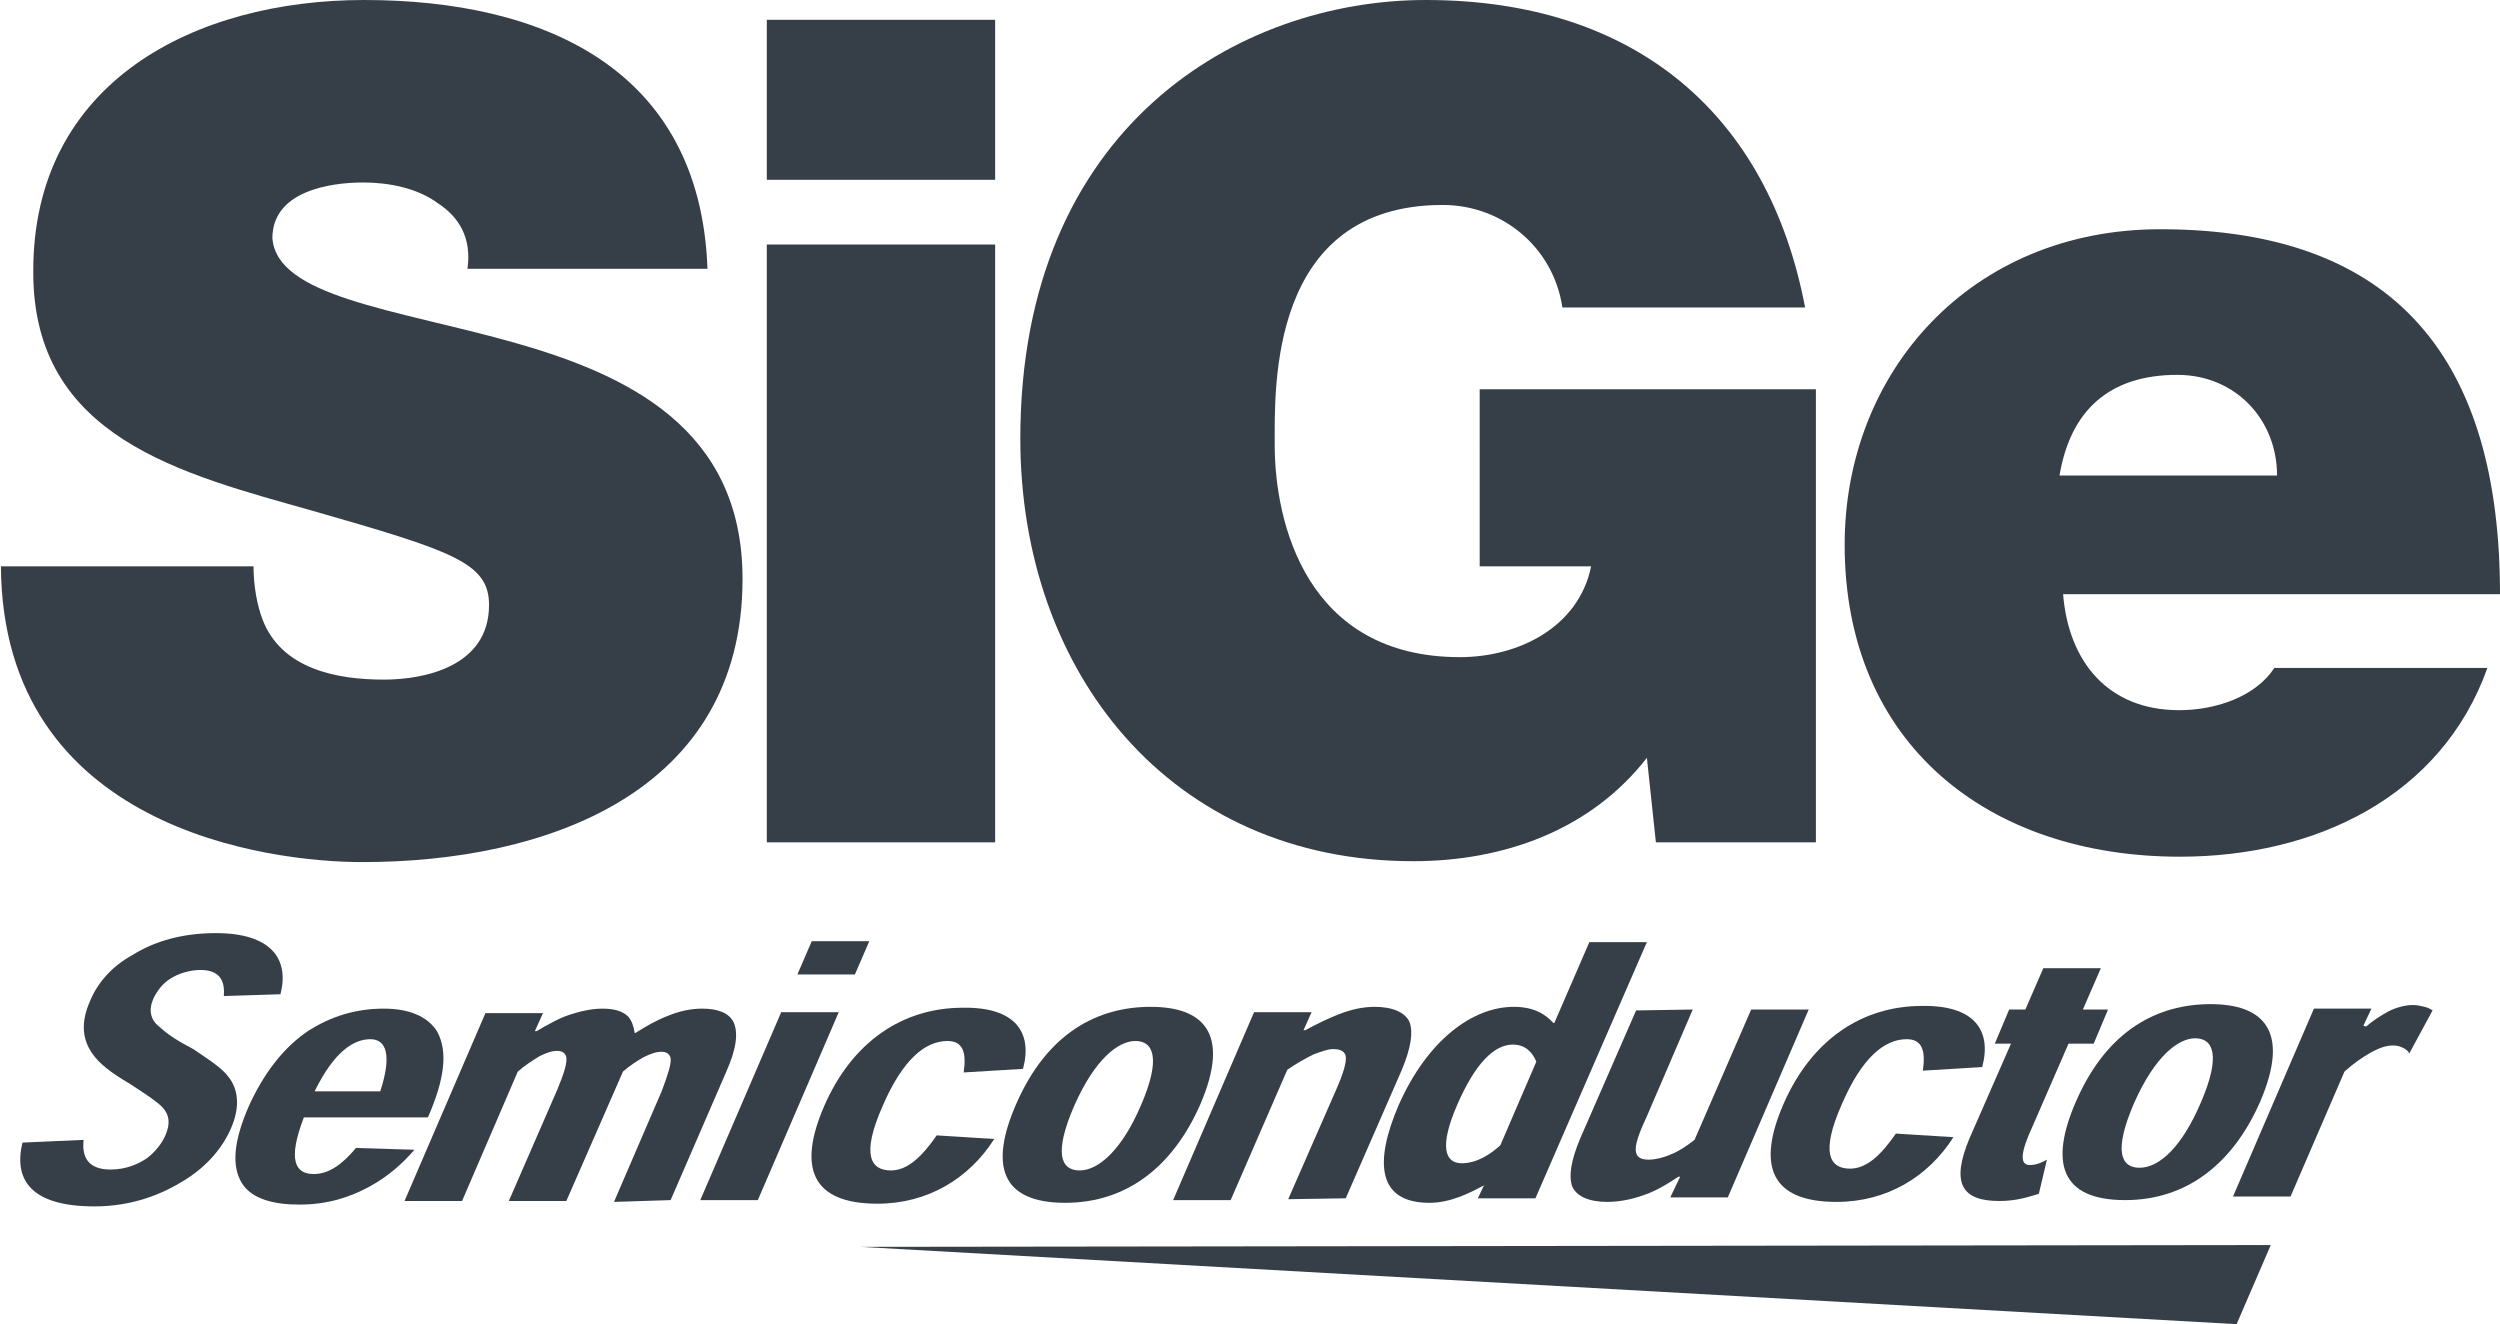<?xml version="1.0" encoding="utf-8"?>
<!-- Generator: Adobe Illustrator 19.1.0, SVG Export Plug-In . SVG Version: 6.00 Build 0)  -->
<!DOCTYPE svg PUBLIC "-//W3C//DTD SVG 1.1//EN" "http://www.w3.org/Graphics/SVG/1.1/DTD/svg11.dtd">
<svg version="1.1" xmlns="http://www.w3.org/2000/svg" xmlns:xlink="http://www.w3.org/1999/xlink" x="0px" y="0px"
	 viewBox="0 0 278.1 147.3" enable-background="new 0 0 278.1 147.3" xml:space="preserve">
<g id="Background">
</g>
<g id="Guides">
</g>
<g id="Foreground">
</g>
<g id="Layer_1">
	<g>
		<g>
			<g>
				<path fill="#363F47" d="M28.2,62.9c0,2.3,0.4,4.4,1,6c2.1,5.5,8.2,6.7,13.5,6.7c4.6,0,11.7-1.5,11.7-8.3c0-4.7-4-6-19.7-10.5
					c-14.5-4.1-31-8.1-31-26.5C3.6,9.1,21.7,0,40.5,0c19.9,0,37.4,7.6,38.2,29.9H52c0.5-3.5-1-5.8-3.3-7.3c-2.3-1.7-5.5-2.3-8.3-2.3
					c-3.8,0-10.1,1-10.1,6.2c0.5,6.5,13.6,7.9,26.5,11.5c12.9,3.6,25.8,9.6,25.8,26.4c0,23.8-21.9,31.5-42.3,31.5
					c-10.4,0-40-3.7-40.2-32.9H28.2z"/>
				<path fill="#363F47" d="M85.3,27.2h25.4v66.5H85.3V27.2z M110.7,20H85.3V2.2h25.4V20z"/>
				<path fill="#363F47" d="M183.2,84.3c-6.3,8.1-16,11.5-26,11.5c-27,0-43.7-21-43.7-47C113.5,14,137.9,0,158.6,0
					c23.3,0,38.1,12.7,42.2,34.2h-27c-1-6.7-6.7-11.4-13.3-11.4c-19.4,0-18.7,20.4-18.7,26.7c0,8.6,3.5,23.6,20.6,23.6
					c6.5,0,13.2-3.3,14.6-10.1h-12.4V43.3h37.4v50.4h-17.8L183.2,84.3z"/>
				<path fill="#363F47" d="M229.1,52.9c1.2-7.2,5.5-11.2,13.1-11.2c6.5,0,11.1,5,11.1,11.2H229.1z M278.1,66.1
					c0-25.9-11.4-40.6-37.8-40.6c-21,0-35.1,15.8-35.1,35.1c0,22.2,16,34.7,37.3,34.7c15.1,0,29.1-6.7,34.2-21H253
					c-2.1,3.2-6.5,4.7-10.6,4.7c-7.9,0-12.3-5.4-12.9-12.9H278.1z"/>
			</g>
			<g>
				<path fill-rule="evenodd" clip-rule="evenodd" fill="#363F47" d="M31.2,110.6c1-3.9-1-6.8-7.2-6.8c-3.7,0-6.8,0.9-9.2,2.4
					c-2.4,1.3-4,3.2-4.8,5.2c-1.2,2.7-0.6,4.5,0.2,5.7c0.8,1.2,2.1,2.2,4.3,3.5c2,1.3,2.9,1.9,3.6,2.6c0.7,0.8,0.9,1.7,0.3,3.1
					c-0.4,0.9-1.1,1.8-2,2.5c-1,0.7-2.4,1.3-4.1,1.3c-2.6,0-3.2-1.5-3-3.3l-6.8,0.3c-1,4.1,0.9,7.1,8,7.1c4.3,0,7.6-1.4,10-2.9
					c2.6-1.6,4.3-3.7,5.2-5.8c1.1-2.5,0.7-4.4-0.2-5.6c-0.8-1.1-2.1-1.9-4-3.2c-2.1-1.1-2.9-1.7-3.8-2.5c-1-0.8-1.2-1.9-0.6-3.2
					c0.4-0.8,1-1.6,1.8-2.1c0.9-0.6,2.2-1,3.4-1c2.4,0,2.7,1.5,2.6,2.9L31.2,110.6z"/>
				<path fill-rule="evenodd" clip-rule="evenodd" fill="#363F47" d="M47.6,124.3c1.8-4.1,2.3-7.3,1-9.6c-1.1-1.7-3.2-2.5-5.9-2.5
					c-3.2,0-5.9,0.9-8.3,2.4c-2.9,1.9-5.1,4.9-6.7,8.4c-1.8,4.1-1.9,6.8-0.8,8.6c1.1,1.8,3.6,2.4,6.4,2.4c3.1,0,5.6-0.8,7.8-2
					c2.2-1.2,3.8-2.7,5-4.1l-6.5-0.2c-1.5,1.8-3,2.9-4.7,2.9c-2.1,0-2.9-1.6-1.1-6.3L47.6,124.3z M35,121.4c2.2-4.5,4.4-5.8,6.2-5.8
					c1.8,0,2.4,1.8,1.1,5.8L35,121.4z"/>
				<path fill-rule="evenodd" clip-rule="evenodd" fill="#363F47" d="M74.6,133.5l6.2-14.3c1.2-2.7,1.3-4.4,0.8-5.5
					c-0.5-1-1.7-1.5-3.5-1.5c-1.3,0-2.6,0.3-3.8,0.8c-1.3,0.5-2.5,1.2-3.6,1.9l-0.1,0c-0.1-0.7-0.3-1.3-0.7-1.8
					c-0.6-0.6-1.5-0.9-2.9-0.9c-1.2,0-2.5,0.3-3.7,0.7c-1.2,0.4-2.4,1.1-3.6,1.8l-0.2,0l0.9-2l-6.4,0l-9,20.9l6.4,0l6.2-14.4
					c0.8-0.7,1.6-1.2,2.4-1.7c0.8-0.4,1.4-0.6,2-0.6c0.6,0,0.9,0.3,1,0.7c0.1,0.7-0.3,1.9-1,3.6l-5.4,12.4l6.4,0l6.3-14.4
					c0.8-0.7,1.6-1.2,2.3-1.6c0.8-0.4,1.4-0.6,2-0.6c0.6,0,0.9,0.3,1,0.7c0.1,0.7-0.4,2.1-1,3.7l-5.3,12.3L74.6,133.5z"/>
				<path fill-rule="evenodd" clip-rule="evenodd" fill="#363F47" d="M95.1,108.4l1.6-3.7l-6.4,0l-1.6,3.7L95.1,108.4z M93.3,112.6
					l-6.4,0l-9,20.9l6.4,0L93.3,112.6z"/>
				<path fill-rule="evenodd" clip-rule="evenodd" fill="#363F47" d="M113.8,118.9c1.1-4.1-0.9-6.9-6.7-6.8
					c-6.7,0-12.3,3.8-15.4,10.9c-3,6.9-1.4,10.9,5.9,10.9c5.6,0,10.2-2.8,13-7.2l-6.4-0.4c-1.6,2.3-3.2,3.9-5.1,3.9
					c-2.3,0-3.3-1.8-0.9-7.2c2.2-5.1,4.7-7.2,7.2-7.2c1.8,0,2.1,1.4,1.8,3.5L113.8,118.9z"/>
				<path fill-rule="evenodd" clip-rule="evenodd" fill="#363F47" d="M133.5,122.9c3.5-8.1,0.2-10.9-5.5-10.9
					c-5.8,0-11.5,2.8-15,10.9c-2.9,6.7-1.7,10.9,5.5,10.9C125.4,133.8,130.5,129.7,133.5,122.9L133.5,122.9z M120.1,130.2
					c-2.1,0-2.9-1.9-0.6-7.2c2.3-5.2,4.9-7.2,6.8-7.2c2,0,2.9,1.9,0.6,7.2C124.8,127.9,122.2,130.2,120.1,130.2L120.1,130.2z"/>
				<path fill-rule="evenodd" clip-rule="evenodd" fill="#363F47" d="M149.7,133.3l6.2-14.2c1.1-2.6,1.3-4.3,0.9-5.4
					c-0.5-1.1-1.9-1.7-3.9-1.7c-1.3,0-2.6,0.3-3.9,0.8c-1.3,0.5-2.5,1.1-3.8,1.8l-0.2,0l0.9-2l-6.4,0l-9,20.9l6.4,0l6.3-14.5
					c1-0.7,2.1-1.3,2.9-1.7c0.8-0.3,1.6-0.6,2.2-0.6c0.9,0,1.3,0.3,1.4,0.8c0.1,0.7-0.3,2-1.1,3.8l-5.3,12.1L149.7,133.3z"/>
				<path fill-rule="evenodd" clip-rule="evenodd" fill="#363F47" d="M165.1,131.8l-0.7,1.5l6.4,0l12.4-28.5l-6.4,0l-3.9,9h-0.1
					c-0.9-1-2.2-1.8-4.4-1.8c-4.6,0-9.6,3.7-12.8,10.9c-2.8,6.5-2.3,10.9,3.4,10.9c2.3,0,4.3-1,6-1.9H165.1z M162.6,129.4
					c-1.9,0-2.5-1.9-0.5-6.5c2-4.6,4.1-6.7,6.2-6.7c1.4,0,2.2,0.9,2.6,1.9l-4,9.3C165.8,128.4,164.3,129.4,162.6,129.4L162.6,129.4z
					"/>
				<path fill-rule="evenodd" clip-rule="evenodd" fill="#363F47" d="M182,112.4l-6.2,14.2c-1.1,2.6-1.3,4.3-0.9,5.4
					c0.5,1.1,1.9,1.7,3.9,1.7c1.6,0,3.2-0.4,4.7-1c1.2-0.5,2.3-1.2,3.2-1.8l0.2,0l-1.1,2.3l6.4,0l9-20.9l-6.4,0l-6.3,14.5
					c-0.9,0.7-1.8,1.3-2.6,1.6c-0.9,0.4-1.8,0.6-2.5,0.6c-0.9,0-1.3-0.3-1.4-0.8c-0.2-0.7,0.3-2.1,1.1-3.8l5.2-12.1L182,112.4z"/>
				<path fill-rule="evenodd" clip-rule="evenodd" fill="#363F47" d="M220.5,118.7c1.1-4.1-0.9-6.9-6.7-6.8
					c-6.7,0-12.3,3.8-15.4,10.9c-3,6.9-1.4,10.9,5.9,10.9c5.6,0,10.2-2.8,13-7.2l-6.4-0.4c-1.6,2.3-3.2,3.9-5.1,3.9
					c-2.3,0-3.3-1.8-0.9-7.2c2.2-5.1,4.7-7.2,7.2-7.2c1.8,0,2.1,1.4,1.8,3.5L220.5,118.7z"/>
				<path fill-rule="evenodd" clip-rule="evenodd" fill="#363F47" d="M225.3,112.3l-1.8,0l-1.6,3.8l1.8,0l-4.6,10.5
					c-2.1,5-0.9,7,3.3,7c1.8,0,3.1-0.4,4.4-0.8l0.9-3.8c-0.5,0.3-1.2,0.6-1.9,0.6c-1.2,0-1-1.5,0.3-4.3l4-9.2l2.8,0l1.6-3.8l-2.8,0
					l2-4.6l-6.4,0L225.3,112.3z"/>
				<path fill-rule="evenodd" clip-rule="evenodd" fill="#363F47" d="M251.4,122.6c3.5-8.1,0.2-10.9-5.5-10.9
					c-5.8,0-11.5,2.8-15,10.9c-2.9,6.7-1.7,10.9,5.5,10.9C243.3,133.5,248.4,129.4,251.4,122.6L251.4,122.6z M238,129.9
					c-2.1,0-2.9-1.9-0.6-7.2c2.3-5.2,4.9-7.2,6.8-7.2c2,0,2.9,1.9,0.6,7.2C242.7,127.6,240.2,129.9,238,129.9L238,129.9z"/>
				<path fill-rule="evenodd" clip-rule="evenodd" fill="#363F47" d="M262.9,114.1l0.9-1.9l-6.4,0l-9,20.9l6.4,0l6-13.9
					c1-0.9,2-1.6,2.9-2.1c1.1-0.6,1.8-0.8,2.5-0.8c0.5,0,0.8,0.1,1.2,0.3c0.3,0.2,0.5,0.3,0.6,0.6l2.6-4.8c-0.3-0.2-0.5-0.3-0.9-0.4
					c-0.4-0.1-0.8-0.2-1.3-0.2c-0.9,0-1.9,0.3-2.7,0.7c-0.9,0.5-1.7,1-2.5,1.7L262.9,114.1z"/>
			</g>
		</g>
		<polygon fill-rule="evenodd" clip-rule="evenodd" fill="#363F47" points="248.8,147.3 95.7,138.7 252.6,138.5 		"/>
	</g>
</g>
</svg>
